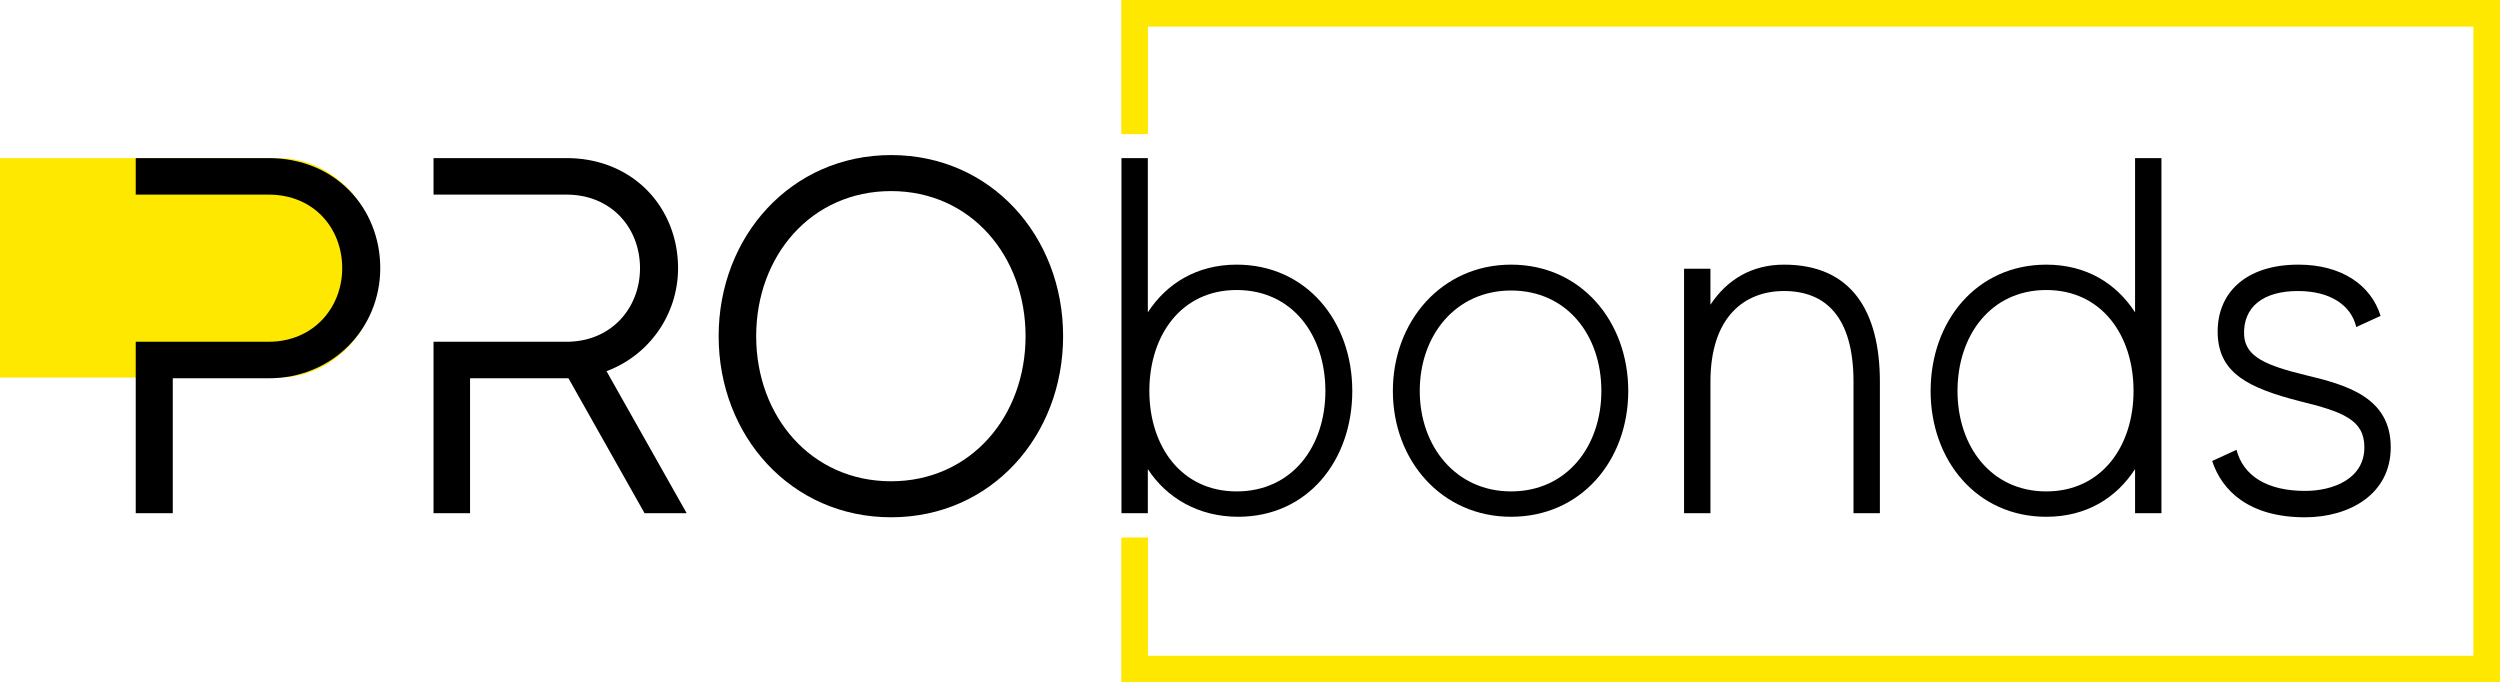 <svg xmlns="http://www.w3.org/2000/svg" viewBox="0 0 985.568 269.02"><defs><style>.cls-1{fill:#ffe800;}.cls-2{fill:none;stroke:#ffe800;stroke-miterlimit:10;stroke-width:10.5px;}</style></defs><title>logo</title><g id="Слой_2" data-name="Слой 2"><path class="cls-1" d="M144.496,304.001H254.309c21.89,0,39.636,19.373,39.636,43.271v0c0,23.898-17.746,43.271-39.636,43.271H144.496" transform="translate(-144.496 -241.671)"/><polyline class="cls-2" points="447.307 52.872 447.307 5.25 980.318 5.25 980.318 263.77 447.307 263.77 447.307 211.896"/></g><g id="Слой_1" data-name="Слой 1"><path d="M294.405,347.401c0,23.6-18.6,43.399-44,43.399H212.606V443.999H198.006V376.4h52.399c17.6,0,29-13.399,29-29,0-15.8-11.2-29-29-29H198.006V304.001h52.399C276.605,304.001,294.405,323.602,294.405,347.401Z" transform="translate(-144.496 -241.671)"/><path d="M398.603,443.999l-30-53.199H329.804V443.999H315.404V376.4h52.399c17.8,0,29-13.399,29-29,0-15.8-11.2-29-29-29H315.404V304.001h52.399c26.4,0,44,19.6,44,43.399a43.327,43.327,0,0,1-28.2,40.6L415.203,443.999Z" transform="translate(-144.496 -241.671)"/><path d="M563.602,374.201c0,39.399-28.399,71.399-67.798,71.399s-67.999-32-67.999-71.399c0-39.399,28.6-71.399,67.999-71.399S563.602,334.801,563.602,374.201Zm-14.8,0c0-31.6-21.599-57.199-52.999-57.199-31.6,0-53.199,25.6-53.199,57.199,0,31.599,21.6,57.199,53.199,57.199C527.203,431.399,548.802,405.8,548.802,374.201Z" transform="translate(-144.496 -241.671)"/><path d="M591.803,443.999h-5.2V304.001h5.2m0,0h5.2v60.799c7.4-11.4,19.4-18.8,35-18.8,27.399,0,45.599,22.2,45.599,49.799,0,27.399-17.6,49.599-44.999,49.599-15.6,0-28.199-7.4-35.6-18.8V443.999h-5.2m75.199-48.199c0-22-13-39.799-34.999-39.799-21.8,0-34.399,17.8-34.399,39.799,0,21.799,12.6,39.599,34.399,39.599C654.002,435.399,667.002,417.6,667.002,395.8Z" transform="translate(-144.496 -241.671)"/><path d="M786.399,395.8c0,27.399-18.6,49.599-46.199,49.599-27.4,0-46.6-22.2-46.6-49.599,0-27.399,19.199-49.799,46.6-49.799C767.8,346.001,786.399,368.401,786.399,395.8Zm-10.601,0c0-22-13.6-39.6-35.599-39.6-21.8,0-36,17.6-36,39.6,0,21.799,14.2,39.599,36,39.599C762.199,435.399,775.799,417.6,775.799,395.8Z" transform="translate(-144.496 -241.671)"/><path d="M885.597,392.2V443.999H875.197V392.2c0-25.6-11-35.799-27.399-35.799-15.6,0-29,10.2-29,35.799V443.999H808.398V347.601h10.399v14.2c6.601-10,16.4-15.8,29-15.8C874.598,346.001,885.597,364.601,885.597,392.2Z" transform="translate(-144.496 -241.671)"/><path d="M996.595,304.001V443.999H986.195V426.6c-7.399,11.399-19.199,18.8-34.999,18.8-27.4,0-45.6-22.2-45.6-49.599,0-27.6,18.199-49.799,45.6-49.799,15.8,0,27.6,7.4,34.999,18.8V304.001Zm-10.999,91.799c0-22-12.601-39.799-34.399-39.799-21.8,0-35,17.8-35,39.799,0,21.799,13.2,39.599,35,39.599C972.995,435.399,985.596,417.6,985.596,395.8Z" transform="translate(-144.496 -241.671)"/><path d="M1082.993,366.201l-9.6,4.4c-2-8.6-10.199-14.2-22.999-14.2-13.601,0-21.8,6.2-21.2,17.6.6,8.4,8.8,11.8,24.399,15.6,15.8,3.8,33.399,8.6,33.399,28.4,0,18.6-16.399,27.6-33.799,27.6-22.2,0-32.8-10.601-36.6-22.2L1026.194,419c2.6,10.199,12,16.199,27,16.199,11.199,0,23.399-4.8,23.399-17.199,0-10.8-8.4-14-25.6-18.2-20.2-5.2-31.399-11-32.199-25.8-.801-16.399,10.6-28,31.799-28C1067.594,346.001,1079.193,354.001,1082.993,366.201Z" transform="translate(-144.496 -241.671)"/></g></svg>